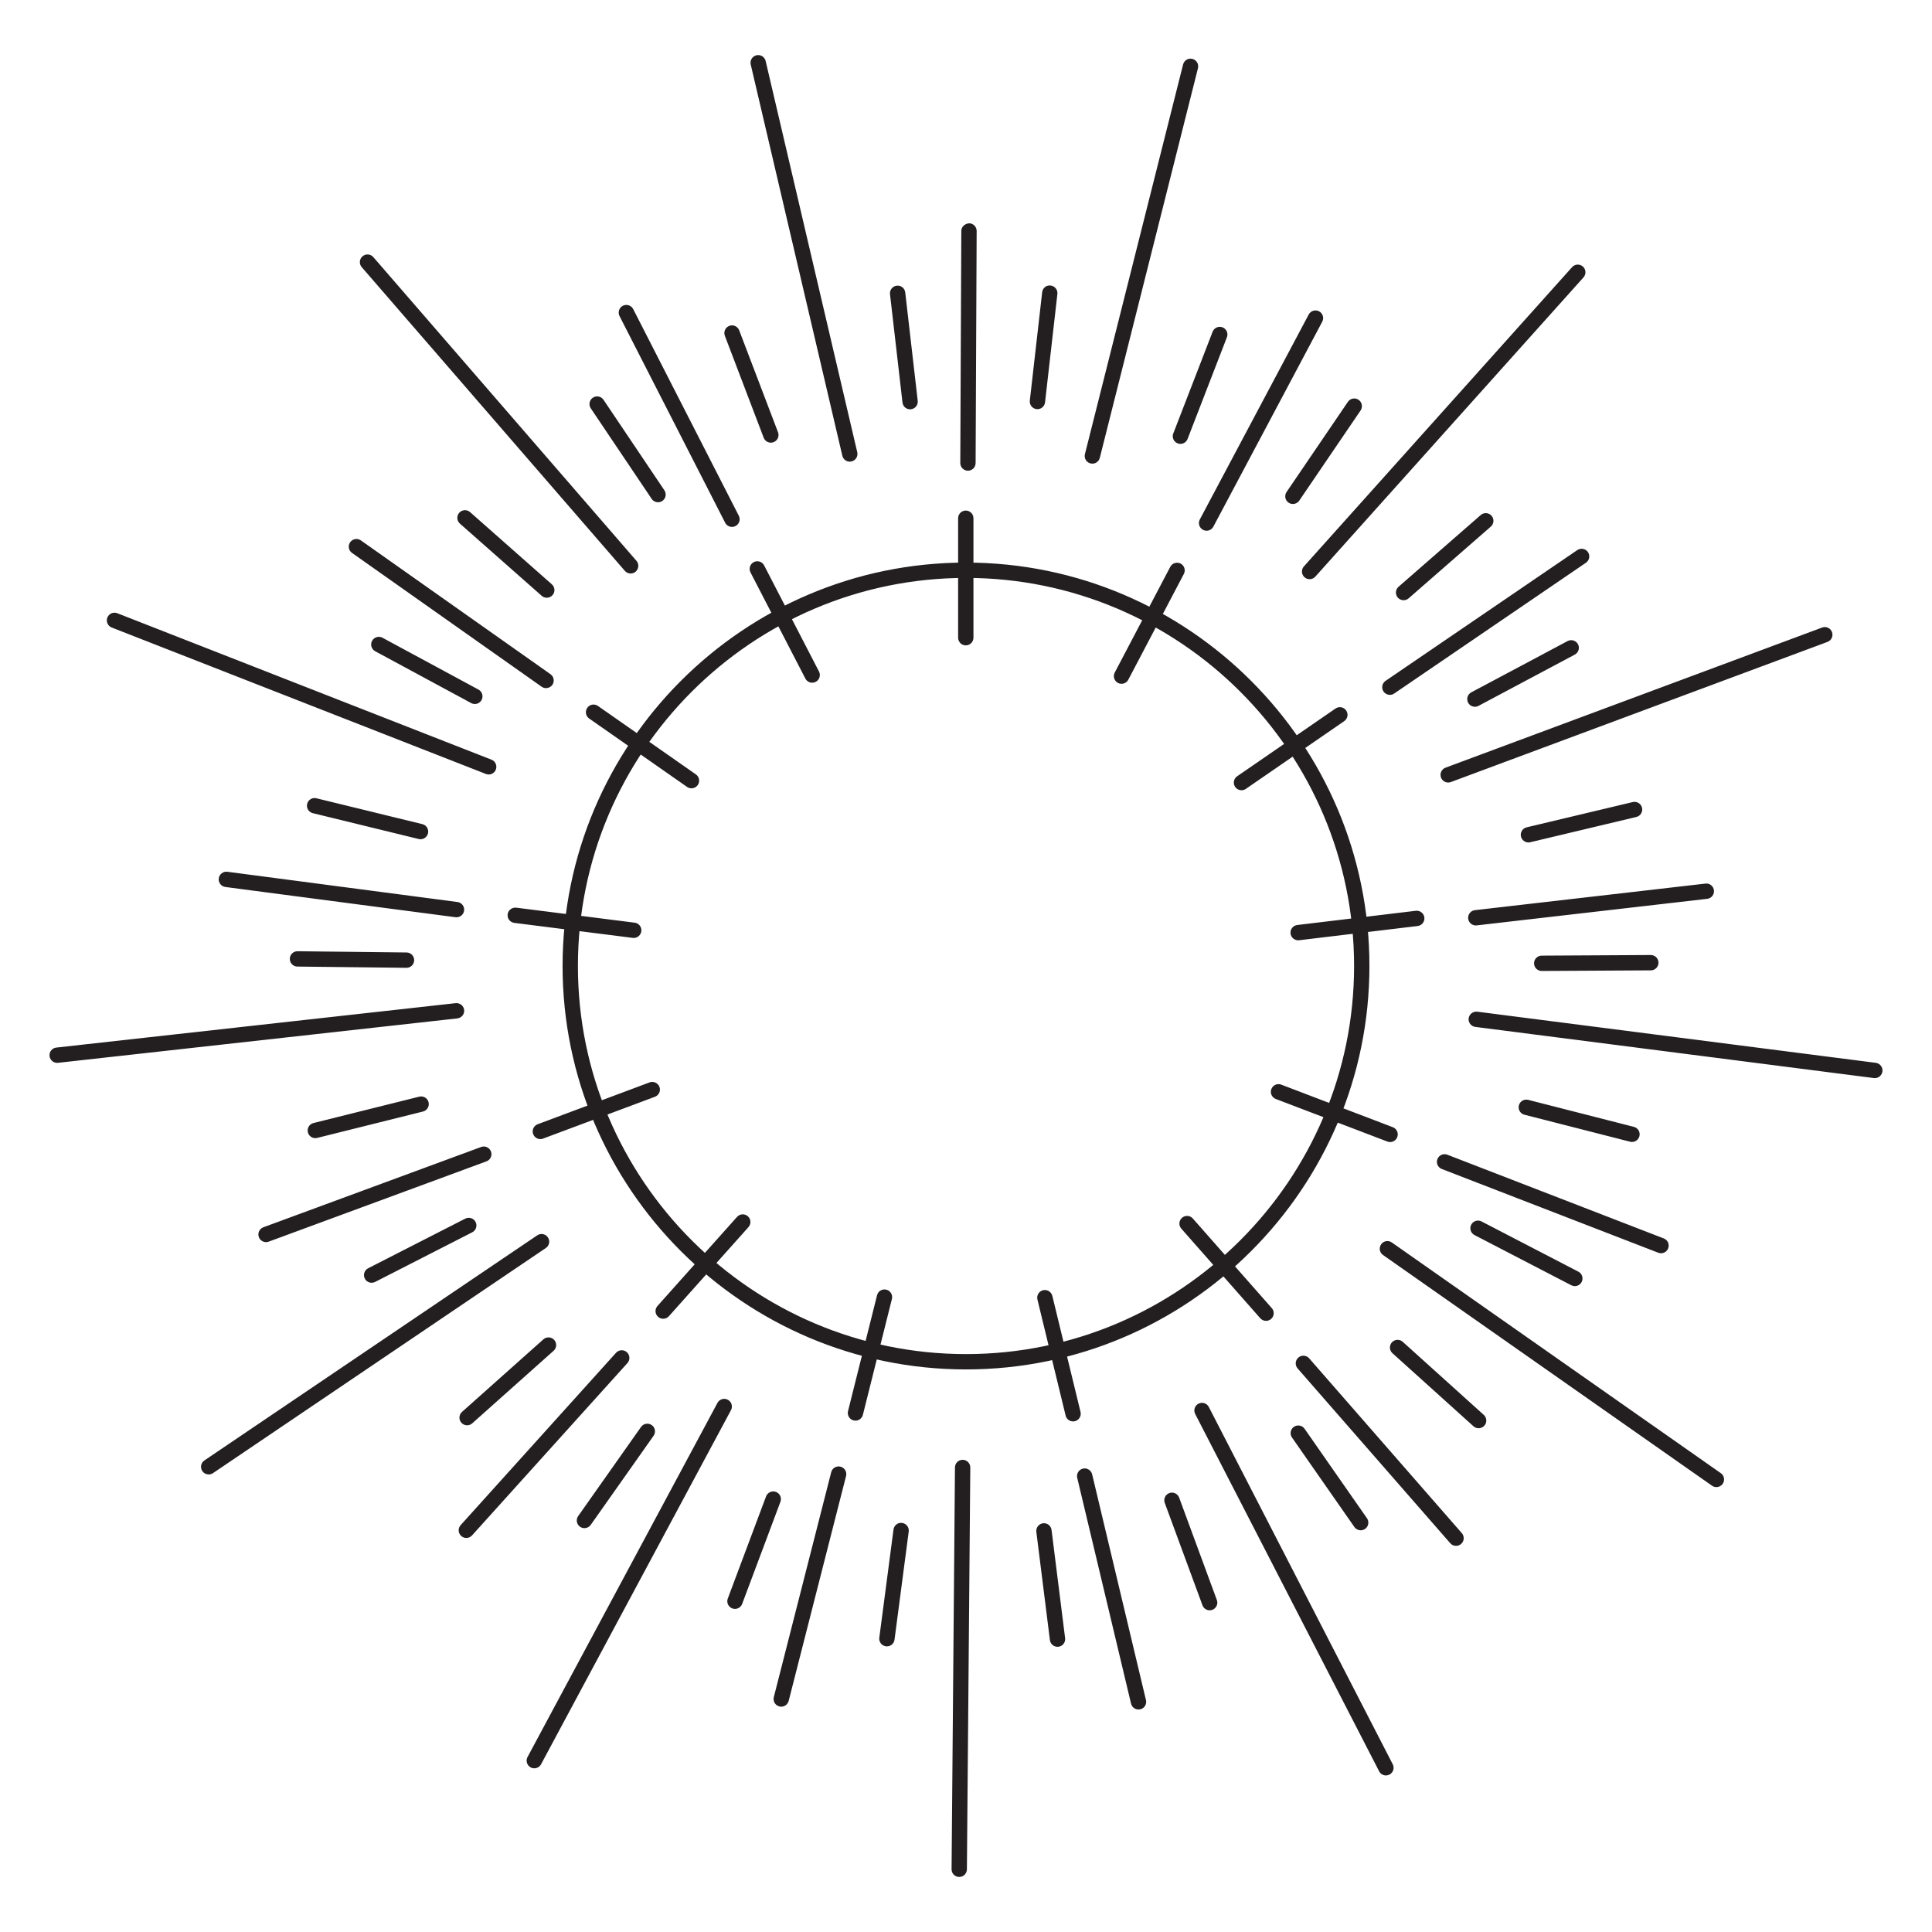 <?xml version="1.0" encoding="utf-8"?>
<!-- Generator: Adobe Illustrator 16.0.0, SVG Export Plug-In . SVG Version: 6.00 Build 0)  -->
<!DOCTYPE svg PUBLIC "-//W3C//DTD SVG 1.1//EN" "http://www.w3.org/Graphics/SVG/1.1/DTD/svg11.dtd">
<svg version="1.1" id="Layer_1" xmlns="http://www.w3.org/2000/svg" xmlns:xlink="http://www.w3.org/1999/xlink" x="0px" y="0px"
	 width="126px" height="126px" viewBox="0 0 126 126" enable-background="new 0 0 126 126" xml:space="preserve">
<path fill="#231F20" d="M47.739,34.364c-0.182,0-0.357-0.1-0.446-0.272l-6.889-13.478c-0.125-0.246-0.028-0.547,0.218-0.673
	c0.246-0.124,0.547-0.027,0.673,0.218l6.889,13.478c0.125,0.246,0.028,0.547-0.218,0.673C47.893,34.347,47.815,34.364,47.739,34.364
	z M36.022,44.666c0.159-0.226,0.105-0.538-0.121-0.697l-12.367-8.727c-0.225-0.158-0.537-0.105-0.697,0.121
	c-0.159,0.226-0.105,0.538,0.121,0.697l12.367,8.727c0.087,0.062,0.188,0.091,0.288,0.091C35.77,44.877,35.924,44.804,36.022,44.666
	z M30.267,59.388c0.036-0.273-0.157-0.525-0.431-0.561l-15.008-1.972c-0.272-0.038-0.525,0.157-0.561,0.431
	c-0.036,0.273,0.157,0.525,0.431,0.561l15.008,1.972c0.022,0.003,0.044,0.004,0.065,0.004C30.019,59.823,30.234,59.64,30.267,59.388
	z M17.524,80.977l14.201-5.236c0.259-0.096,0.392-0.383,0.296-0.642c-0.096-0.259-0.383-0.392-0.642-0.296l-14.201,5.236
	c-0.259,0.096-0.392,0.383-0.296,0.642c0.075,0.202,0.266,0.327,0.469,0.327C17.409,81.007,17.467,80.998,17.524,80.977z
	 M30.785,100.136L40.92,88.895c0.185-0.205,0.168-0.521-0.037-0.707c-0.206-0.185-0.521-0.168-0.707,0.037L30.042,99.466
	c-0.185,0.205-0.168,0.521,0.037,0.707c0.096,0.086,0.215,0.128,0.335,0.128C30.55,100.301,30.686,100.246,30.785,100.136z
	 M51.435,110.928l3.743-14.667c0.068-0.268-0.093-0.54-0.361-0.608c-0.269-0.072-0.54,0.093-0.608,0.361l-3.743,14.667
	c-0.068,0.268,0.093,0.54,0.361,0.608c0.042,0.011,0.083,0.016,0.124,0.016C51.174,111.305,51.377,111.154,51.435,110.928z
	 M74.366,111.477c0.269-0.064,0.435-0.333,0.371-0.602l-3.51-14.724c-0.064-0.269-0.334-0.432-0.602-0.371
	c-0.269,0.064-0.435,0.333-0.371,0.602l3.51,14.724c0.055,0.23,0.26,0.384,0.486,0.384C74.288,111.49,74.327,111.486,74.366,111.477
	z M95.289,100.693c0.208-0.182,0.229-0.498,0.047-0.706L85.38,88.586c-0.182-0.208-0.497-0.23-0.706-0.047
	c-0.208,0.182-0.229,0.498-0.047,0.706l9.956,11.401c0.099,0.113,0.237,0.171,0.376,0.171
	C95.077,100.816,95.194,100.776,95.289,100.693z M108.794,81.414c0.1-0.257-0.028-0.547-0.286-0.646l-14.117-5.461
	c-0.257-0.099-0.547,0.028-0.646,0.286c-0.1,0.257,0.028,0.547,0.286,0.646l14.117,5.461c0.059,0.023,0.12,0.034,0.18,0.034
	C108.528,81.733,108.718,81.612,108.794,81.414z M96.304,60.352l15.036-1.733c0.274-0.031,0.471-0.279,0.439-0.554
	s-0.275-0.475-0.554-0.439L96.19,59.358c-0.274,0.031-0.471,0.279-0.439,0.554c0.029,0.255,0.246,0.443,0.496,0.443
	C96.266,60.355,96.285,60.354,96.304,60.352z M90.926,45.23l12.505-8.529c0.228-0.156,0.287-0.467,0.131-0.695
	c-0.155-0.228-0.465-0.285-0.695-0.131l-12.505,8.529c-0.228,0.156-0.287,0.467-0.131,0.695c0.097,0.142,0.254,0.218,0.414,0.218
	C90.742,45.317,90.84,45.289,90.926,45.23z M79.132,34.347l7.102-13.367c0.13-0.244,0.037-0.546-0.207-0.676
	c-0.243-0.131-0.546-0.037-0.676,0.207l-7.102,13.367c-0.13,0.244-0.037,0.546,0.207,0.676c0.075,0.04,0.155,0.059,0.234,0.059
	C78.869,34.612,79.042,34.516,79.132,34.347z M63.627,30.2l0.068-15.136c0.001-0.276-0.222-0.501-0.498-0.502
	c-0.271,0.03-0.5,0.222-0.502,0.498l-0.068,15.136c-0.001,0.276,0.222,0.501,0.498,0.502c0.001,0,0.001,0,0.002,0
	C63.402,30.697,63.625,30.475,63.627,30.2z M55.535,30.094c0.269-0.063,0.436-0.332,0.373-0.601L49.933,3.977
	C49.87,3.708,49.6,3.543,49.333,3.604c-0.269,0.063-0.436,0.332-0.373,0.601l5.975,25.517c0.054,0.231,0.259,0.386,0.486,0.386
	C55.458,30.107,55.497,30.103,55.535,30.094z M41.457,37.28c0.208-0.181,0.231-0.497,0.05-0.706l-17.16-19.807
	c-0.182-0.208-0.497-0.231-0.706-0.05s-0.231,0.497-0.05,0.706l17.16,19.807c0.099,0.114,0.238,0.172,0.378,0.172
	C41.245,37.402,41.362,37.362,41.457,37.28z M32.337,50.192c0.101-0.257-0.026-0.547-0.284-0.648L7.649,39.993
	c-0.255-0.1-0.547,0.026-0.648,0.284c-0.101,0.257,0.026,0.547,0.284,0.648l24.404,9.551c0.06,0.023,0.122,0.034,0.182,0.034
	C32.071,50.51,32.259,50.389,32.337,50.192z M3.784,69.314l26.045-2.897c0.274-0.031,0.472-0.278,0.442-0.552
	c-0.031-0.274-0.284-0.471-0.552-0.442L3.673,68.32c-0.274,0.031-0.472,0.278-0.442,0.552c0.029,0.256,0.245,0.445,0.497,0.445
	C3.747,69.317,3.765,69.316,3.784,69.314z M13.891,96.074l21.708-14.682c0.229-0.155,0.289-0.465,0.134-0.694
	c-0.155-0.228-0.465-0.29-0.694-0.134L13.33,95.246c-0.229,0.155-0.289,0.465-0.134,0.694c0.097,0.143,0.254,0.22,0.415,0.22
	C13.707,96.16,13.805,96.132,13.891,96.074z M35.286,115.061l12.387-23.095c0.131-0.243,0.039-0.546-0.204-0.677
	s-0.547-0.039-0.677,0.204l-12.387,23.095c-0.131,0.243-0.039,0.546,0.204,0.677c0.075,0.041,0.156,0.06,0.236,0.06
	C35.023,115.324,35.196,115.229,35.286,115.061z M63.059,121.914l0.221-26.205c0.002-0.276-0.22-0.502-0.496-0.504
	c-0.001,0-0.003,0-0.004,0c-0.274,0-0.498,0.221-0.5,0.496l-0.221,26.205c-0.002,0.276,0.22,0.502,0.496,0.504
	c0.001,0,0.003,0,0.004,0C62.833,122.409,63.056,122.188,63.059,121.914z M90.616,115.734c0.246-0.126,0.342-0.428,0.215-0.673
	L78.836,91.76c-0.126-0.245-0.427-0.343-0.673-0.215c-0.246,0.126-0.342,0.428-0.215,0.673l11.995,23.301
	c0.088,0.172,0.263,0.271,0.445,0.271C90.464,115.79,90.542,115.772,90.616,115.734z M112.349,96.772
	c0.159-0.226,0.104-0.538-0.122-0.696L90.77,81.03c-0.227-0.159-0.539-0.104-0.696,0.122c-0.159,0.226-0.104,0.538,0.122,0.696
	l21.457,15.046c0.087,0.062,0.188,0.091,0.287,0.091C112.097,96.985,112.251,96.911,112.349,96.772z M122.768,69.875
	c0.035-0.274-0.159-0.524-0.433-0.56l-25.993-3.336c-0.274-0.029-0.523,0.159-0.56,0.433c-0.035,0.274,0.159,0.524,0.433,0.56
	l25.993,3.336c0.021,0.002,0.043,0.004,0.064,0.004C122.52,70.312,122.735,70.127,122.768,69.875z M94.622,51.003l24.562-9.14
	c0.259-0.097,0.391-0.384,0.294-0.643c-0.097-0.259-0.384-0.391-0.643-0.294l-24.562,9.14c-0.259,0.097-0.391,0.384-0.294,0.643
	c0.075,0.201,0.266,0.326,0.469,0.326C94.505,51.034,94.564,51.024,94.622,51.003z M85.782,37.607l17.49-19.517
	c0.184-0.206,0.167-0.521-0.039-0.706c-0.205-0.184-0.521-0.167-0.706,0.039L85.037,36.94c-0.184,0.206-0.167,0.521,0.039,0.706
	c0.095,0.085,0.214,0.127,0.333,0.127C85.546,37.773,85.683,37.717,85.782,37.607z M71.726,29.86l6.402-25.412
	c0.067-0.268-0.095-0.54-0.363-0.607c-0.267-0.069-0.54,0.094-0.607,0.363l-6.402,25.412c-0.067,0.268,0.095,0.54,0.363,0.607
	c0.041,0.01,0.082,0.015,0.123,0.015C71.465,30.238,71.669,30.087,71.726,29.86z M43.194,32.671c0.229-0.154,0.29-0.465,0.136-0.694
	l-3.971-5.904c-0.154-0.229-0.465-0.291-0.694-0.136c-0.229,0.154-0.29,0.465-0.136,0.694l3.971,5.904
	c0.097,0.144,0.254,0.221,0.416,0.221C43.011,32.756,43.108,32.729,43.194,32.671z M31.408,45.651
	c0.131-0.243,0.041-0.546-0.202-0.678l-6.262-3.381c-0.244-0.132-0.546-0.04-0.678,0.202c-0.131,0.243-0.041,0.546,0.202,0.678
	l6.262,3.381c0.076,0.041,0.157,0.06,0.237,0.06C31.145,45.913,31.317,45.818,31.408,45.651z M27.011,62.624
	c0.003-0.276-0.218-0.503-0.494-0.506l-7.111-0.081c-0.002,0-0.004,0-0.006,0c-0.273,0-0.497,0.22-0.5,0.494
	c-0.003,0.276,0.218,0.503,0.494,0.506l7.111,0.081c0.002,0,0.004,0,0.006,0C26.784,63.118,27.008,62.898,27.011,62.624z
	 M24.465,83.604l6.334-3.237c0.246-0.126,0.343-0.427,0.218-0.673c-0.125-0.245-0.426-0.341-0.673-0.218l-6.334,3.237
	c-0.246,0.126-0.343,0.427-0.218,0.673c0.088,0.173,0.264,0.272,0.446,0.272C24.314,83.659,24.392,83.641,24.465,83.604z
	 M38.525,99.45l4.1-5.813c0.159-0.226,0.105-0.538-0.121-0.697c-0.225-0.159-0.537-0.105-0.697,0.121l-4.1,5.813
	c-0.159,0.226-0.105,0.538,0.121,0.697c0.087,0.062,0.188,0.091,0.288,0.091C38.273,99.662,38.427,99.588,38.525,99.45z
	 M58.338,106.937l0.926-7.054c0.036-0.273-0.157-0.525-0.431-0.561c-0.279-0.042-0.525,0.157-0.561,0.431l-0.926,7.054
	c-0.036,0.273,0.157,0.525,0.431,0.561c0.022,0.003,0.044,0.004,0.065,0.004C58.091,107.372,58.306,107.188,58.338,106.937z
	 M79.064,104.989c0.259-0.096,0.392-0.383,0.296-0.642l-2.459-6.676c-0.096-0.259-0.384-0.393-0.642-0.296
	c-0.259,0.096-0.392,0.383-0.296,0.642l2.459,6.676c0.075,0.202,0.266,0.327,0.469,0.327
	C78.949,105.02,79.007,105.01,79.064,104.989z M96.804,92.981c0.185-0.205,0.168-0.521-0.037-0.707l-5.285-4.765
	c-0.206-0.185-0.521-0.169-0.707,0.037c-0.185,0.205-0.168,0.521,0.037,0.707l5.285,4.765c0.096,0.086,0.215,0.128,0.335,0.128
	C96.569,93.146,96.705,93.09,96.804,92.981z M106.919,74.099c0.068-0.268-0.093-0.54-0.361-0.608l-6.893-1.761
	c-0.266-0.068-0.54,0.093-0.608,0.361s0.093,0.54,0.361,0.608l6.893,1.761c0.042,0.011,0.083,0.016,0.124,0.016
	C106.658,74.475,106.861,74.325,106.919,74.099z M99.796,54.929l6.922-1.648c0.269-0.064,0.435-0.333,0.371-0.602
	c-0.064-0.269-0.335-0.433-0.602-0.371l-6.922,1.648c-0.269,0.064-0.435,0.333-0.371,0.602c0.055,0.23,0.26,0.384,0.486,0.384
	C99.719,54.943,99.758,54.938,99.796,54.929z M91.867,39.022l5.361-4.679c0.208-0.182,0.229-0.498,0.048-0.706
	c-0.183-0.209-0.499-0.23-0.706-0.048l-5.361,4.679c-0.208,0.182-0.229,0.498-0.048,0.706c0.099,0.113,0.238,0.171,0.377,0.171
	C91.655,39.145,91.772,39.104,91.867,39.022z M77.45,28.629l2.566-6.635c0.1-0.257-0.028-0.547-0.286-0.646
	c-0.257-0.1-0.547,0.029-0.646,0.286l-2.566,6.635c-0.1,0.257,0.028,0.547,0.286,0.646c0.059,0.023,0.12,0.034,0.18,0.034
	C77.184,28.949,77.373,28.828,77.45,28.629z M59.412,26.691c0.274-0.032,0.471-0.279,0.439-0.554l-0.814-7.066
	c-0.031-0.274-0.277-0.474-0.554-0.439c-0.274,0.031-0.471,0.279-0.439,0.554l0.814,7.066c0.029,0.255,0.246,0.443,0.496,0.443
	C59.373,26.694,59.392,26.693,59.412,26.691z M50.452,28.837c0.258-0.098,0.387-0.387,0.289-0.646l-2.533-6.649
	c-0.099-0.258-0.389-0.389-0.646-0.289c-0.258,0.098-0.387,0.387-0.289,0.646l2.533,6.649c0.076,0.199,0.266,0.322,0.467,0.322
	C50.333,28.87,50.393,28.859,50.452,28.837z M36.034,38.814c0.183-0.207,0.163-0.523-0.044-0.706l-5.334-4.71
	c-0.207-0.182-0.522-0.163-0.706,0.044c-0.183,0.207-0.163,0.523,0.044,0.706l5.334,4.71c0.095,0.084,0.213,0.125,0.331,0.125
	C35.797,38.983,35.935,38.926,36.034,38.814z M27.912,54.352c0.065-0.269-0.099-0.539-0.367-0.604l-6.909-1.687
	c-0.269-0.066-0.539,0.098-0.604,0.367c-0.065,0.269,0.099,0.539,0.367,0.604l6.909,1.687c0.04,0.01,0.08,0.014,0.119,0.014
	C27.651,54.733,27.856,54.58,27.912,54.352z M20.685,74.212l6.901-1.721c0.268-0.067,0.431-0.338,0.364-0.606
	c-0.067-0.268-0.341-0.43-0.606-0.364l-6.901,1.721c-0.268,0.067-0.431,0.338-0.364,0.606c0.057,0.227,0.261,0.379,0.485,0.379
	C20.603,74.227,20.644,74.222,20.685,74.212z M30.796,92.828l5.309-4.734c0.206-0.184,0.224-0.5,0.04-0.706
	c-0.184-0.206-0.5-0.223-0.706-0.04l-5.309,4.734c-0.206,0.184-0.224,0.5-0.04,0.706c0.099,0.11,0.236,0.167,0.373,0.167
	C30.582,92.955,30.7,92.913,30.796,92.828z M48.401,104.604l2.497-6.662c0.097-0.258-0.034-0.546-0.293-0.644
	c-0.256-0.096-0.547,0.033-0.644,0.293l-2.497,6.662c-0.097,0.258,0.034,0.546,0.293,0.644c0.058,0.021,0.117,0.032,0.175,0.032
	C48.135,104.928,48.326,104.805,48.401,104.604z M69.03,107.396c0.274-0.034,0.468-0.284,0.434-0.558l-0.885-7.059
	c-0.034-0.274-0.283-0.469-0.558-0.434c-0.274,0.034-0.468,0.284-0.434,0.558l0.885,7.059c0.032,0.253,0.247,0.438,0.496,0.438
	C68.988,107.399,69.009,107.398,69.03,107.396z M89.026,99.712c0.227-0.158,0.282-0.47,0.124-0.696l-4.07-5.837
	c-0.157-0.226-0.469-0.282-0.696-0.124c-0.227,0.158-0.282,0.47-0.124,0.696l4.07,5.837c0.097,0.139,0.252,0.214,0.411,0.214
	C88.839,99.802,88.939,99.773,89.026,99.712z M103.151,83.608c0.127-0.245,0.031-0.547-0.214-0.674l-6.315-3.275
	c-0.244-0.128-0.547-0.032-0.674,0.214c-0.127,0.245-0.031,0.547,0.214,0.674l6.315,3.275c0.073,0.038,0.152,0.056,0.229,0.056
	C102.887,83.878,103.062,83.78,103.151,83.608z M100.55,63.324l7.115-0.04c0.276-0.001,0.499-0.227,0.497-0.503
	c-0.001-0.275-0.225-0.497-0.5-0.497c-0.001,0-0.002,0-0.003,0l-7.115,0.04c-0.276,0.001-0.499,0.227-0.497,0.503
	c0.001,0.275,0.225,0.497,0.5,0.497C100.548,63.324,100.549,63.324,100.55,63.324z M96.424,46.035l6.281-3.344
	c0.244-0.13,0.336-0.433,0.207-0.676c-0.129-0.243-0.433-0.335-0.676-0.207l-6.281,3.344c-0.244,0.13-0.336,0.433-0.207,0.676
	c0.09,0.169,0.263,0.265,0.442,0.265C96.269,46.094,96.35,46.075,96.424,46.035z M84.733,32.651l4.001-5.882
	c0.155-0.229,0.096-0.54-0.132-0.695c-0.228-0.155-0.54-0.095-0.695,0.132l-4.001,5.882c-0.155,0.229-0.096,0.54,0.132,0.695
	c0.086,0.059,0.184,0.086,0.281,0.086C84.479,32.87,84.636,32.793,84.733,32.651z M68.155,26.241l0.805-7.067
	c0.031-0.274-0.166-0.522-0.44-0.553c-0.286-0.036-0.522,0.166-0.553,0.44l-0.805,7.067c-0.031,0.274,0.166,0.522,0.44,0.553
	c0.02,0.002,0.039,0.003,0.057,0.003C67.91,26.685,68.126,26.496,68.155,26.241z M53.198,44.469
	c0.246-0.127,0.341-0.429,0.215-0.674l-3.578-6.921c-0.127-0.245-0.429-0.342-0.674-0.215c-0.246,0.127-0.341,0.429-0.215,0.674
	l3.578,6.921c0.089,0.172,0.264,0.271,0.445,0.271C53.046,44.525,53.125,44.507,53.198,44.469z M52.969,44.025l10.018,19.394
	 M45.506,51.199c0.158-0.227,0.103-0.538-0.123-0.696l-6.387-4.463c-0.228-0.159-0.539-0.104-0.696,0.123
	c-0.158,0.227-0.103,0.538,0.123,0.696l6.387,4.463c0.087,0.061,0.188,0.09,0.286,0.09C45.254,51.413,45.409,51.338,45.506,51.199z
	 M45.097,50.913l17.89,12.506 M41.826,60.734c0.035-0.274-0.159-0.524-0.433-0.559l-7.727-0.979
	c-0.273-0.028-0.524,0.159-0.559,0.433c-0.035,0.274,0.159,0.524,0.433,0.559l7.727,0.979c0.021,0.002,0.042,0.004,0.063,0.004
	C41.579,61.171,41.794,60.986,41.826,60.734z M41.33,60.671l21.656,2.748 M35.416,74.257l7.299-2.729
	c0.258-0.097,0.39-0.385,0.293-0.644c-0.097-0.258-0.383-0.388-0.644-0.293l-7.299,2.729c-0.258,0.097-0.39,0.385-0.293,0.644
	c0.075,0.201,0.266,0.325,0.468,0.325C35.298,74.289,35.357,74.279,35.416,74.257z M42.539,71.061l20.447-7.642 M43.624,85.839
	l5.19-5.81c0.184-0.206,0.166-0.522-0.04-0.706c-0.206-0.183-0.521-0.167-0.706,0.04l-5.19,5.81
	c-0.184,0.206-0.166,0.522,0.04,0.706c0.095,0.085,0.214,0.127,0.333,0.127C43.388,86.006,43.525,85.95,43.624,85.839z
	 M62.986,63.419L48.441,79.696 M56.275,92.273l1.893-7.557c0.067-0.268-0.096-0.54-0.363-0.606c-0.267-0.068-0.54,0.095-0.606,0.363
	l-1.893,7.557c-0.067,0.268,0.096,0.54,0.363,0.606c0.041,0.01,0.082,0.015,0.122,0.015C56.014,92.652,56.218,92.5,56.275,92.273z
	 M62.986,63.419l-5.304,21.176 M70.101,92.687c0.268-0.065,0.433-0.335,0.368-0.604l-1.839-7.569
	c-0.065-0.268-0.338-0.433-0.604-0.368c-0.268,0.065-0.433,0.335-0.368,0.604l1.839,7.569c0.056,0.229,0.26,0.382,0.485,0.382
	C70.021,92.701,70.061,92.697,70.101,92.687z M68.144,84.632l-5.157-21.213 M82.899,86.018c0.207-0.183,0.227-0.499,0.044-0.706
	l-5.15-5.845c-0.182-0.208-0.498-0.227-0.706-0.044c-0.207,0.183-0.227,0.499-0.044,0.706l5.15,5.845
	c0.099,0.112,0.237,0.169,0.375,0.169C82.686,86.143,82.804,86.102,82.899,86.018z M77.418,79.798L62.986,63.419 M91.126,74.16
	c0.098-0.258-0.031-0.547-0.289-0.646l-7.277-2.777c-0.255-0.099-0.546,0.031-0.646,0.289c-0.098,0.258,0.031,0.547,0.289,0.646
	l7.277,2.777c0.059,0.022,0.119,0.033,0.178,0.033C90.86,74.482,91.05,74.359,91.126,74.16z M62.986,63.419l20.396,7.786
	 M84.722,61.32l7.734-0.928c0.274-0.033,0.47-0.282,0.437-0.556c-0.033-0.274-0.281-0.468-0.556-0.437l-7.734,0.928
	c-0.274,0.033-0.47,0.282-0.437,0.556c0.031,0.254,0.247,0.44,0.496,0.44C84.681,61.324,84.702,61.323,84.722,61.32z M62.986,63.419
	l21.676-2.595 M81.25,51.45l6.416-4.419c0.228-0.157,0.285-0.468,0.128-0.695c-0.156-0.227-0.466-0.284-0.695-0.128l-6.416,4.419
	c-0.228,0.157-0.285,0.468-0.128,0.695c0.097,0.141,0.253,0.216,0.412,0.216C81.065,51.538,81.164,51.509,81.25,51.45z
	 M80.967,51.038l-17.98,12.381 M73.585,44.328l3.623-6.897c0.128-0.244,0.034-0.547-0.21-0.675c-0.245-0.126-0.546-0.034-0.675,0.21
	L72.7,43.863c-0.128,0.244-0.034,0.547,0.21,0.675c0.074,0.039,0.154,0.057,0.232,0.057C73.322,44.596,73.496,44.499,73.585,44.328z
	 M73.143,44.096L62.986,63.419 M63.486,41.589v-7.791c0-0.276-0.224-0.5-0.5-0.5s-0.5,0.224-0.5,0.5v7.791
	c0,0.276,0.224,0.5,0.5,0.5S63.486,41.866,63.486,41.589z M62.986,41.589v21.83 M89.31,63c0-14.507-11.802-26.31-26.31-26.31
	S36.69,48.493,36.69,63S48.493,89.31,63,89.31S89.31,77.507,89.31,63z M88.31,63c0,13.956-11.354,25.31-25.31,25.31
	S37.69,76.956,37.69,63S49.044,37.69,63,37.69S88.31,49.044,88.31,63z"/>
</svg>
